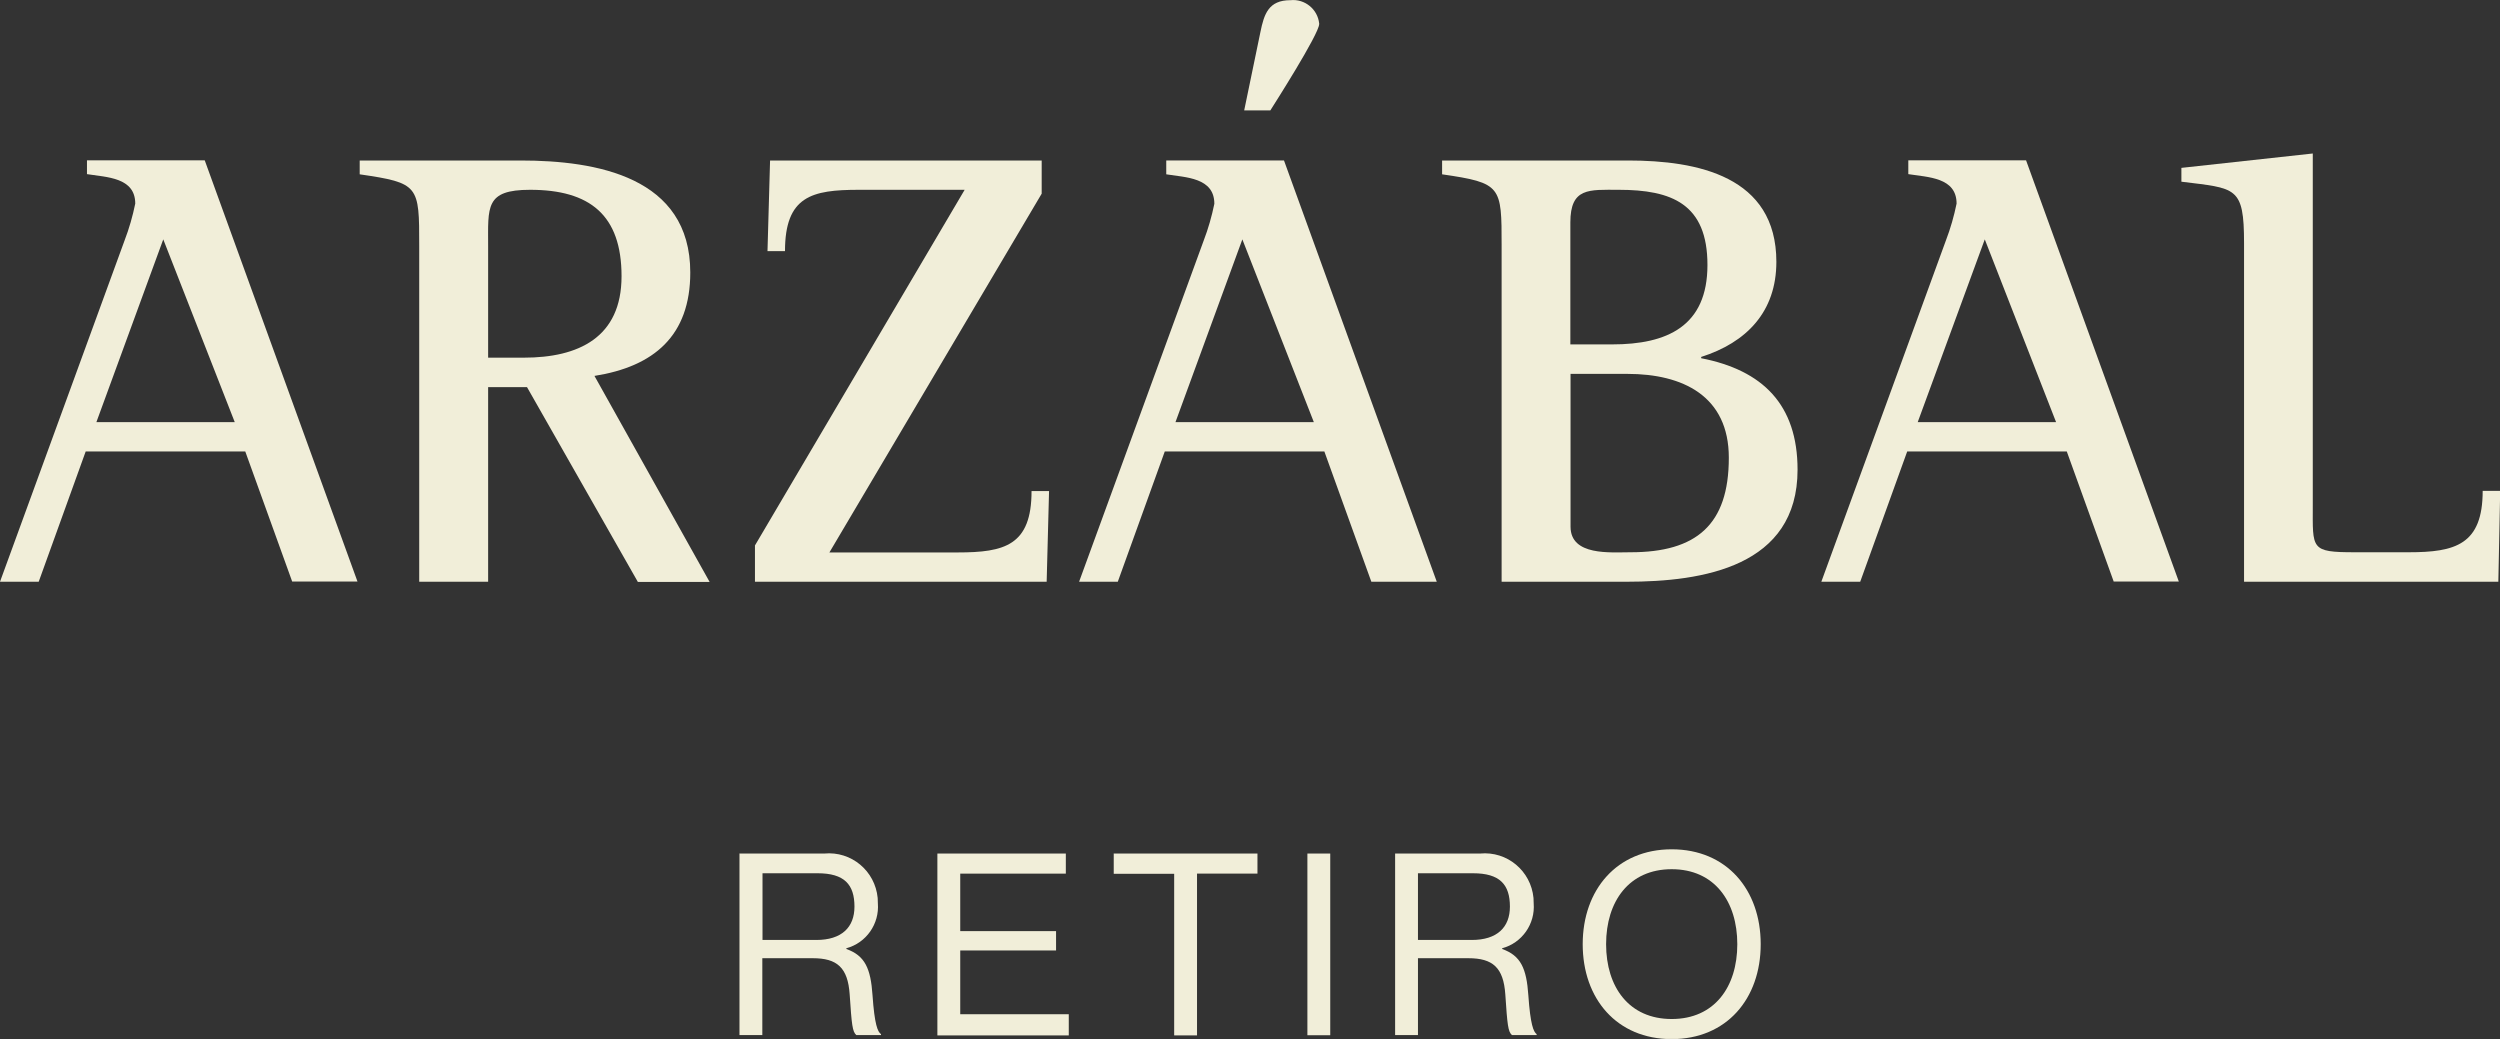 <svg xmlns="http://www.w3.org/2000/svg" xmlns:xlink="http://www.w3.org/1999/xlink" id="Capa_2" viewBox="0 0 135.67 56.39"><rect x="0" y="0" width="135.67" height="56.39" fill="#333333" stroke="none"/><defs><style>.cls-1{clip-path:url(#clippath);}.cls-2{fill:none;}.cls-2,.cls-3{stroke-width:0px;}.cls-3{fill:#f1eed9;}</style><clipPath id="clippath"><rect class="cls-2" y="0" width="135.67" height="56.38"></rect></clipPath></defs><g id="Capa_1-2"><g id="Group_2136"><g class="cls-1"><g id="Group_2062"><path id="Path_2173" class="cls-3" d="M40.12,46.32h4.61c1.47-.14,2.76.94,2.9,2.41,0,.1.01.19.01.29.09,1.12-.63,2.15-1.71,2.44v.04c1.01.36,1.32,1.05,1.42,2.51.11,1.59.28,1.99.46,2.11v.05h-1.34c-.21-.18-.25-.55-.36-2.21-.1-1.45-.68-1.96-2-1.96h-2.74v4.17h-1.24v-9.87ZM41.37,51.01h2.93c1.38,0,2.07-.69,2.07-1.81,0-1.2-.55-1.81-2-1.81h-2.99v3.61Z"></path><path id="Path_2174" class="cls-3" d="M50.87,46.32h6.97v1.09h-5.73v3.12h5.2v1.05h-5.2v3.46h5.89v1.15h-7.13v-9.87Z"></path><path id="Path_2175" class="cls-3" d="M60.43,46.32h7.81v1.09h-3.28v8.78h-1.24v-8.77h-3.28v-1.09Z"></path><rect id="Rectangle_858" class="cls-3" x="70.95" y="46.32" width="1.24" height="9.86"></rect><path id="Path_2176" class="cls-3" d="M75.71,46.32h4.61c1.47-.14,2.76.94,2.9,2.41,0,.1.01.19.01.29.09,1.12-.63,2.15-1.71,2.44v.04c1.01.36,1.32,1.05,1.42,2.51.11,1.59.28,1.99.45,2.11v.05h-1.34c-.21-.18-.25-.55-.36-2.21-.1-1.45-.68-1.96-2-1.96h-2.74v4.17h-1.24v-9.87ZM76.95,51.01h2.92c1.38,0,2.07-.69,2.07-1.81,0-1.2-.55-1.81-2-1.81h-2.99v3.61Z"></path><path id="Path_2177" class="cls-3" d="M85.89,51.24c0-2.95,1.85-5.15,4.83-5.15s4.83,2.19,4.83,5.15-1.85,5.15-4.83,5.15-4.83-2.19-4.83-5.15M94.28,51.24c0-2.32-1.24-4.07-3.56-4.07s-3.56,1.75-3.56,4.07,1.24,4.06,3.56,4.06,3.56-1.74,3.56-4.06"></path><path id="Path_2178" class="cls-3" d="M15.86,31.57l-2.55-7.07H4.65l-2.55,7.07H0L6.76,13.05c.25-.65.44-1.32.58-2,0-1.43-1.56-1.43-2.62-1.6v-.75h6.39l8.29,22.86h-3.54ZM8.86,12.99l-3.63,9.92h7.51l-3.88-9.92Z"></path><path id="Path_2179" class="cls-3" d="M34.61,31.57l-6.01-10.56h-2.11v10.56h-3.74V13.33c0-3.26,0-3.4-3.23-3.87v-.75h8.73c4.11,0,9.21.88,9.21,6.08,0,3.43-1.97,5.1-5.2,5.61l6.25,11.18h-3.9ZM28.77,10.3c-2.45,0-2.28.92-2.28,3.06v6.05h1.94c2.96,0,5.3-1.09,5.3-4.42s-1.73-4.69-4.96-4.69"></path><path id="Path_2180" class="cls-3" d="M56.8,31.57h-15.83v-1.97l11.38-19.3h-5.74c-2.55,0-4.01.34-4.01,3.33h-.95l.14-4.92h14.74v1.8l-11.52,19.47h6.96c2.55,0,4.01-.38,4.01-3.33h.95l-.13,4.93Z"></path><path id="Path_2181" class="cls-3" d="M74.42,31.57l-2.55-7.07h-8.66l-2.55,7.07h-2.1l6.76-18.51c.25-.65.44-1.32.58-2,0-1.43-1.56-1.43-2.61-1.6v-.75h6.39l8.29,22.86h-3.54ZM67.42,12.99l-3.63,9.92h7.51l-3.88-9.92ZM68.95,5.99h-1.43l.88-4.25c.2-.98.44-1.73,1.63-1.73.78-.08,1.48.49,1.56,1.27,0,0,0,.01,0,.02,0,.54-2.48,4.42-2.65,4.69"></path><path id="Path_2182" class="cls-3" d="M88.29,31.57h-6.8V13.33c0-3.23,0-3.4-3.23-3.87v-.75h10.09c3.77,0,8.05.85,8.05,5.5,0,2.72-1.63,4.38-4.08,5.16v.07c3.33.65,5.23,2.51,5.23,6.05,0,5.26-5.13,6.08-9.27,6.08M87.84,10.3c-1.6,0-2.62-.13-2.62,1.77v6.62h2.27c2.99,0,5.17-.99,5.17-4.31s-1.94-4.08-4.82-4.08M88.31,20.29h-3.08v8.29c0,1.6,2.17,1.39,3.26,1.39,3.57,0,5.33-1.49,5.33-5.13,0-3.36-2.51-4.55-5.5-4.55"></path><path id="Path_2183" class="cls-3" d="M114.71,31.57l-2.55-7.07h-8.66l-2.55,7.07h-2.11l6.76-18.52c.25-.65.44-1.32.58-2,0-1.43-1.56-1.43-2.62-1.6v-.75h6.39l8.29,22.86h-3.53ZM107.71,12.99l-3.64,9.92h7.51l-3.87-9.92Z"></path><path id="Path_2184" class="cls-3" d="M135.57,31.57h-13.79V13.19c0-3.09-.44-2.96-3.4-3.33v-.75l7.13-.78v19.09c0,2.38-.14,2.55,2.28,2.55h2.93c2.52,0,4.01-.41,4.01-3.33h.95l-.1,4.93Z"></path></g></g></g></g></svg>